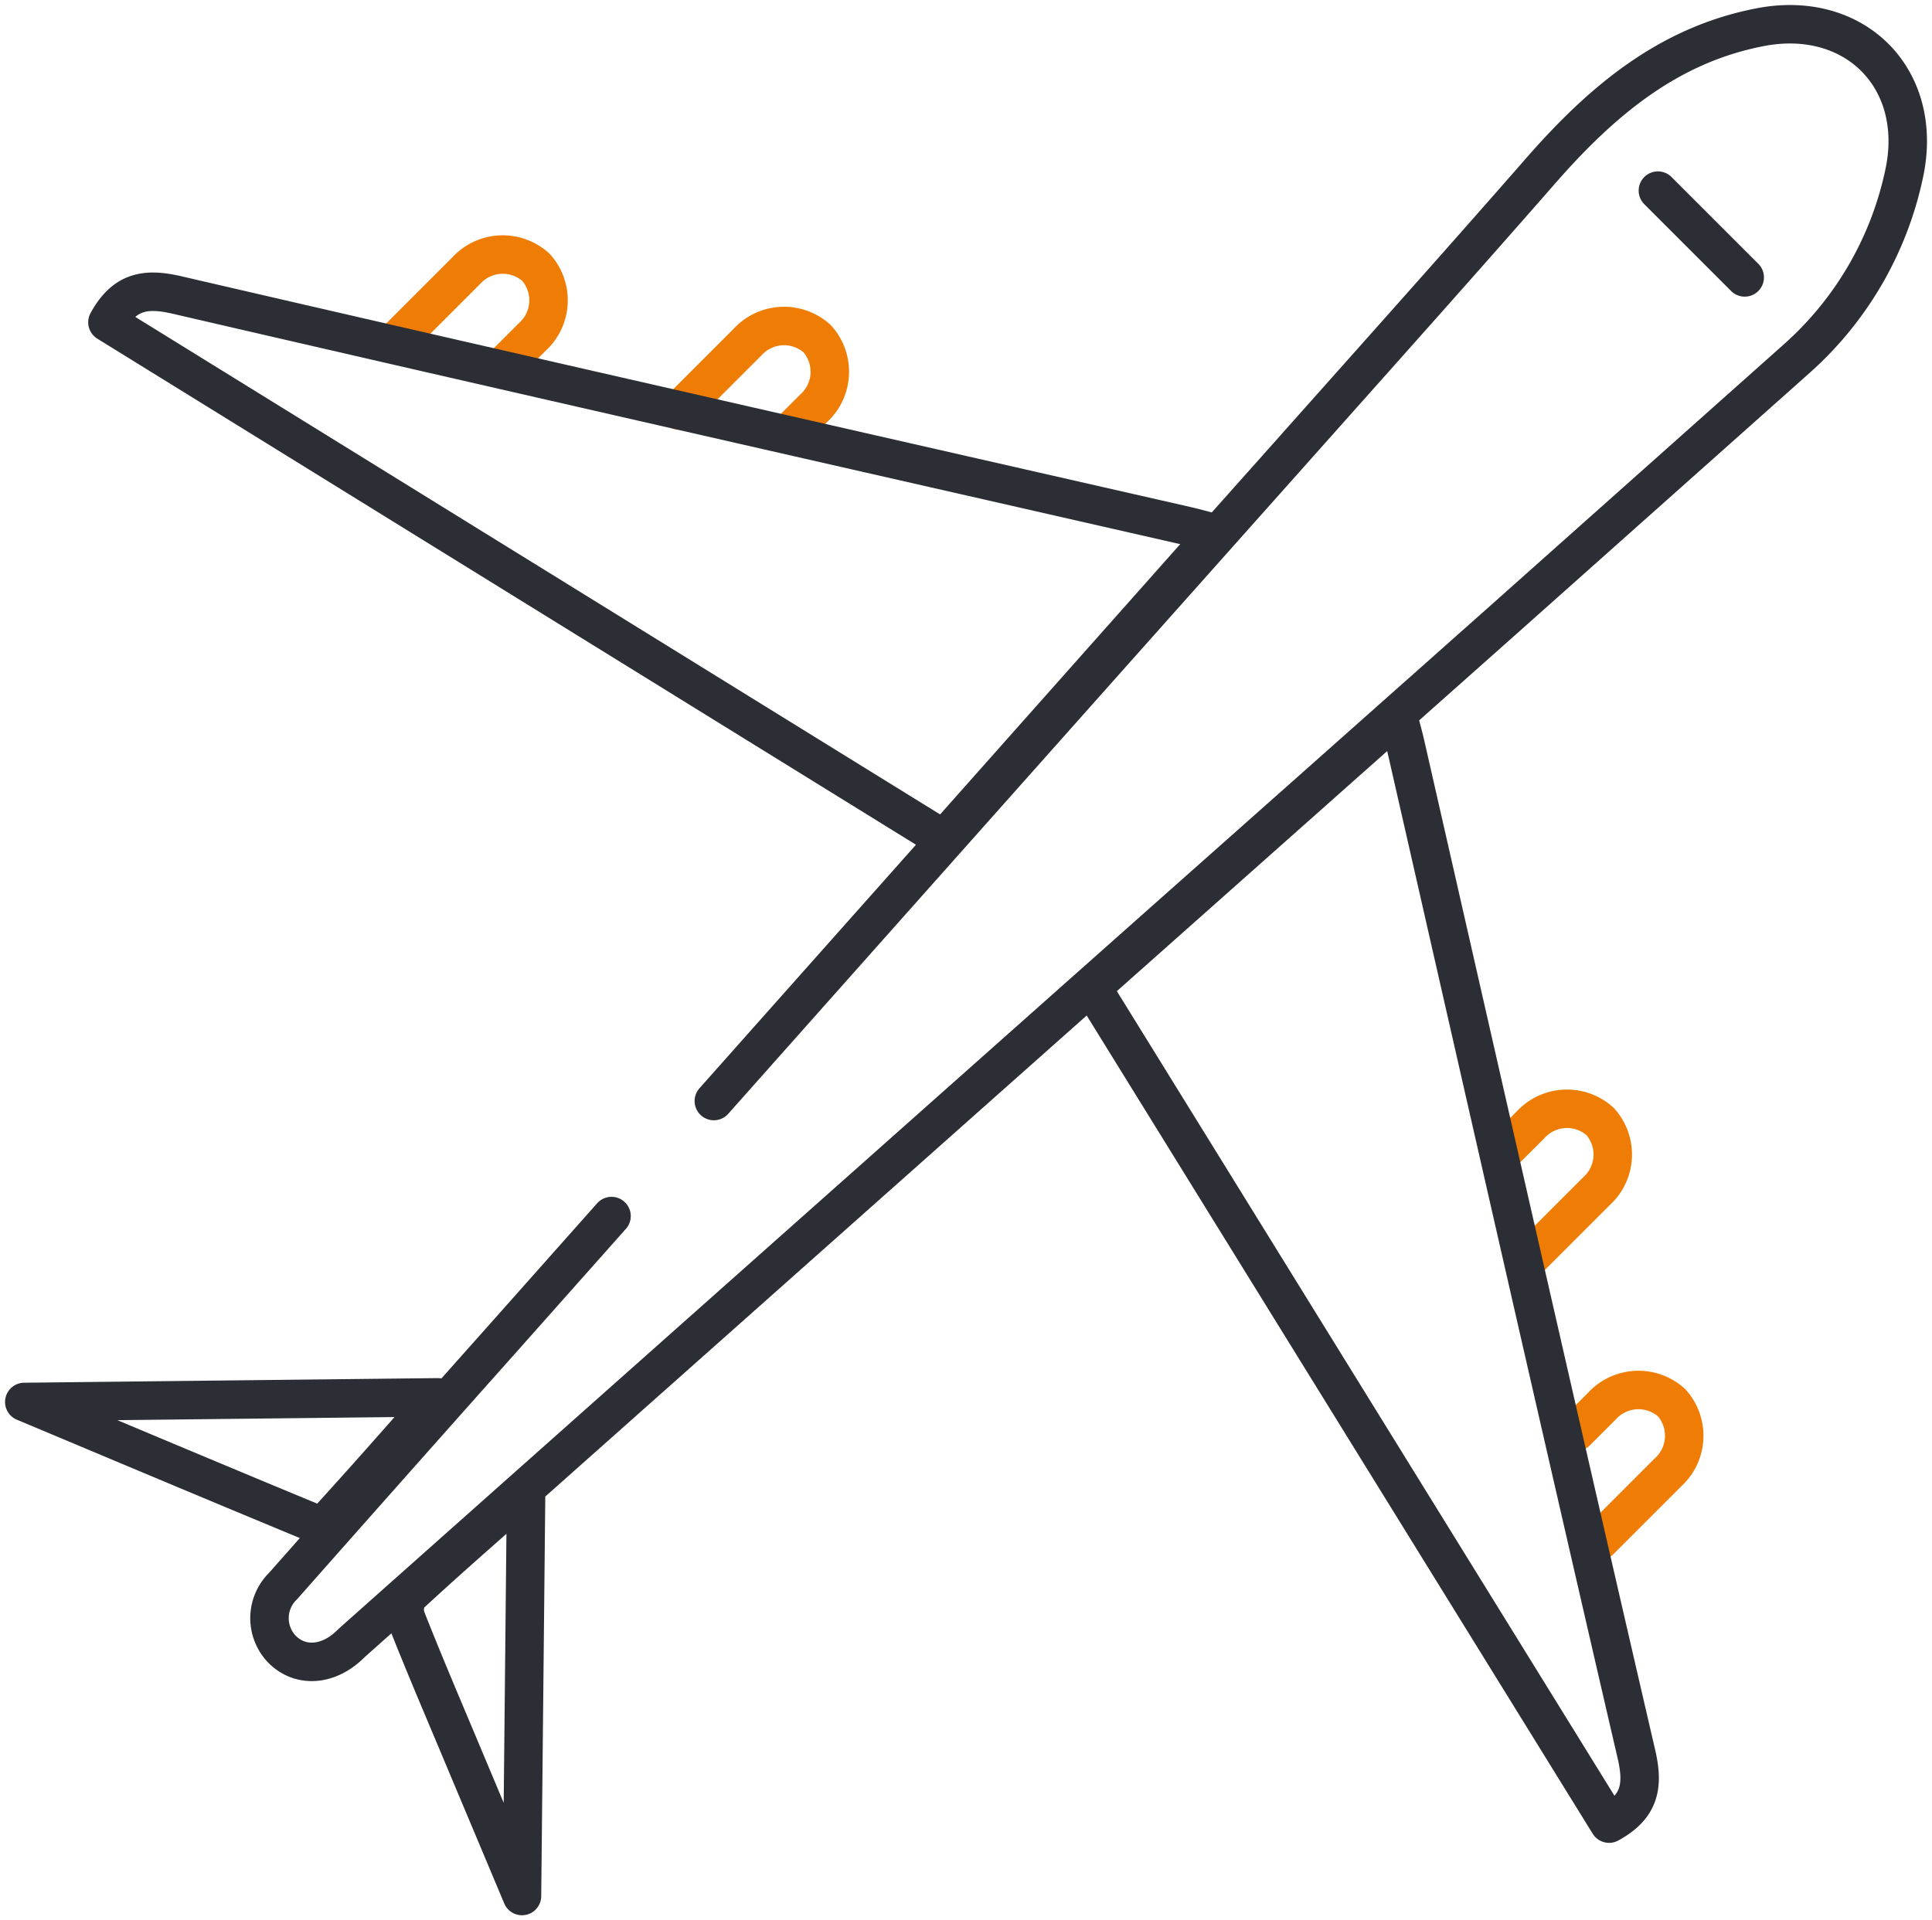 <svg xmlns="http://www.w3.org/2000/svg" xmlns:xlink="http://www.w3.org/1999/xlink" width="149.128" height="148.256" viewBox="0 0 149.128 148.256"><defs><clipPath id="clip-path"><path id="Trac&#xE9;_826" data-name="Trac&#xE9; 826" d="M0,30.819H149.128V-117.437H0Z" transform="translate(0 117.437)" fill="none"></path></clipPath></defs><g id="Groupe_582" data-name="Groupe 582" transform="translate(0 117.437)"><g id="Groupe_581" data-name="Groupe 581" transform="translate(0 -117.437)" clip-path="url(#clip-path)"><g id="Groupe_579" data-name="Groupe 579" transform="translate(30.711 19.648)"><path id="Trac&#xE9;_824" data-name="Trac&#xE9; 824" d="M19.284,20.641l5.271-5.271a3.818,3.818,0,0,0,.273-5.38,3.819,3.819,0,0,0-5.38.271L17.48,12.23m-3.713-13.3,5.271-5.271a3.818,3.818,0,0,0,.273-5.38,3.819,3.819,0,0,0-5.38.273L11.964-9.483M-73.485-72.128l5.271-5.272a3.819,3.819,0,0,1,5.38-.271,3.818,3.818,0,0,1-.273,5.38l-1.967,1.967m13.3,3.713,5.271-5.271a3.818,3.818,0,0,1,5.38-.273,3.819,3.819,0,0,1-.273,5.38l-1.967,1.967" transform="translate(73.485 78.655)" fill="none" stroke="#ef7d05" stroke-linecap="round" stroke-linejoin="round" stroke-width="2.97"></path></g><g id="Groupe_580" data-name="Groupe 580" transform="translate(1.875 1.875)"><path id="Trac&#xE9;_825" data-name="Trac&#xE9; 825" d="M11.064,17.281Q19.351,7.954,27.64-1.367,41.488-16.94,55.352-32.5c6.527-7.34,13.08-14.657,19.545-22.05,4.65-5.315,9.812-9.723,16.98-11.083C99.071-67,104.378-61.761,103-54.6A26.4,26.4,0,0,1,94.69-40.073Q83.618-30.211,72.542-20.347,59.141-8.434,45.726,3.465,27.248,19.881,8.773,36.3-3.979,47.632-16.725,58.97c-.193.172-.374.357-.571.525-1.659,1.416-3.676,1.448-5,.082a3.461,3.461,0,0,1,.111-4.853q8.408-9.516,16.855-19c1.516-1.706,6.98-7.856,8.495-9.562M-35.744-42.84c1.319-2.421,2.965-2.665,5.36-2.111,25.948,6.014,51.93,11.9,77.9,17.817.665.151,1.323.337,2.276.583L28.808-2.927ZM80.165,73.068c2.421-1.319,2.665-2.965,2.111-5.36-6.014-25.948-11.9-51.93-17.817-77.9-.151-.665-.337-1.323-.583-2.276L40.252,8.517ZM-3.746,78.657C-5.038,75.582-6.719,71.581-8.4,67.578c-1.443-3.443-2.914-6.874-4.282-10.347a2.011,2.011,0,0,1,.21-1.776c3.07-2.843,6.231-5.589,9.044-8.08C-3.534,57.932-3.644,68.718-3.746,78.657Zm-6.51-38.5c-2.714,3.066-5.546,6.3-8.439,9.472a1.515,1.515,0,0,1-1.342.14c-7.523-3.116-15.028-6.276-22.124-9.255ZM90.634-46.307l-6.7-6.7" transform="translate(42.162 65.849)" fill="none" stroke="#2b2e34" stroke-linecap="round" stroke-linejoin="round" stroke-width="2.97"></path></g></g></g></svg>